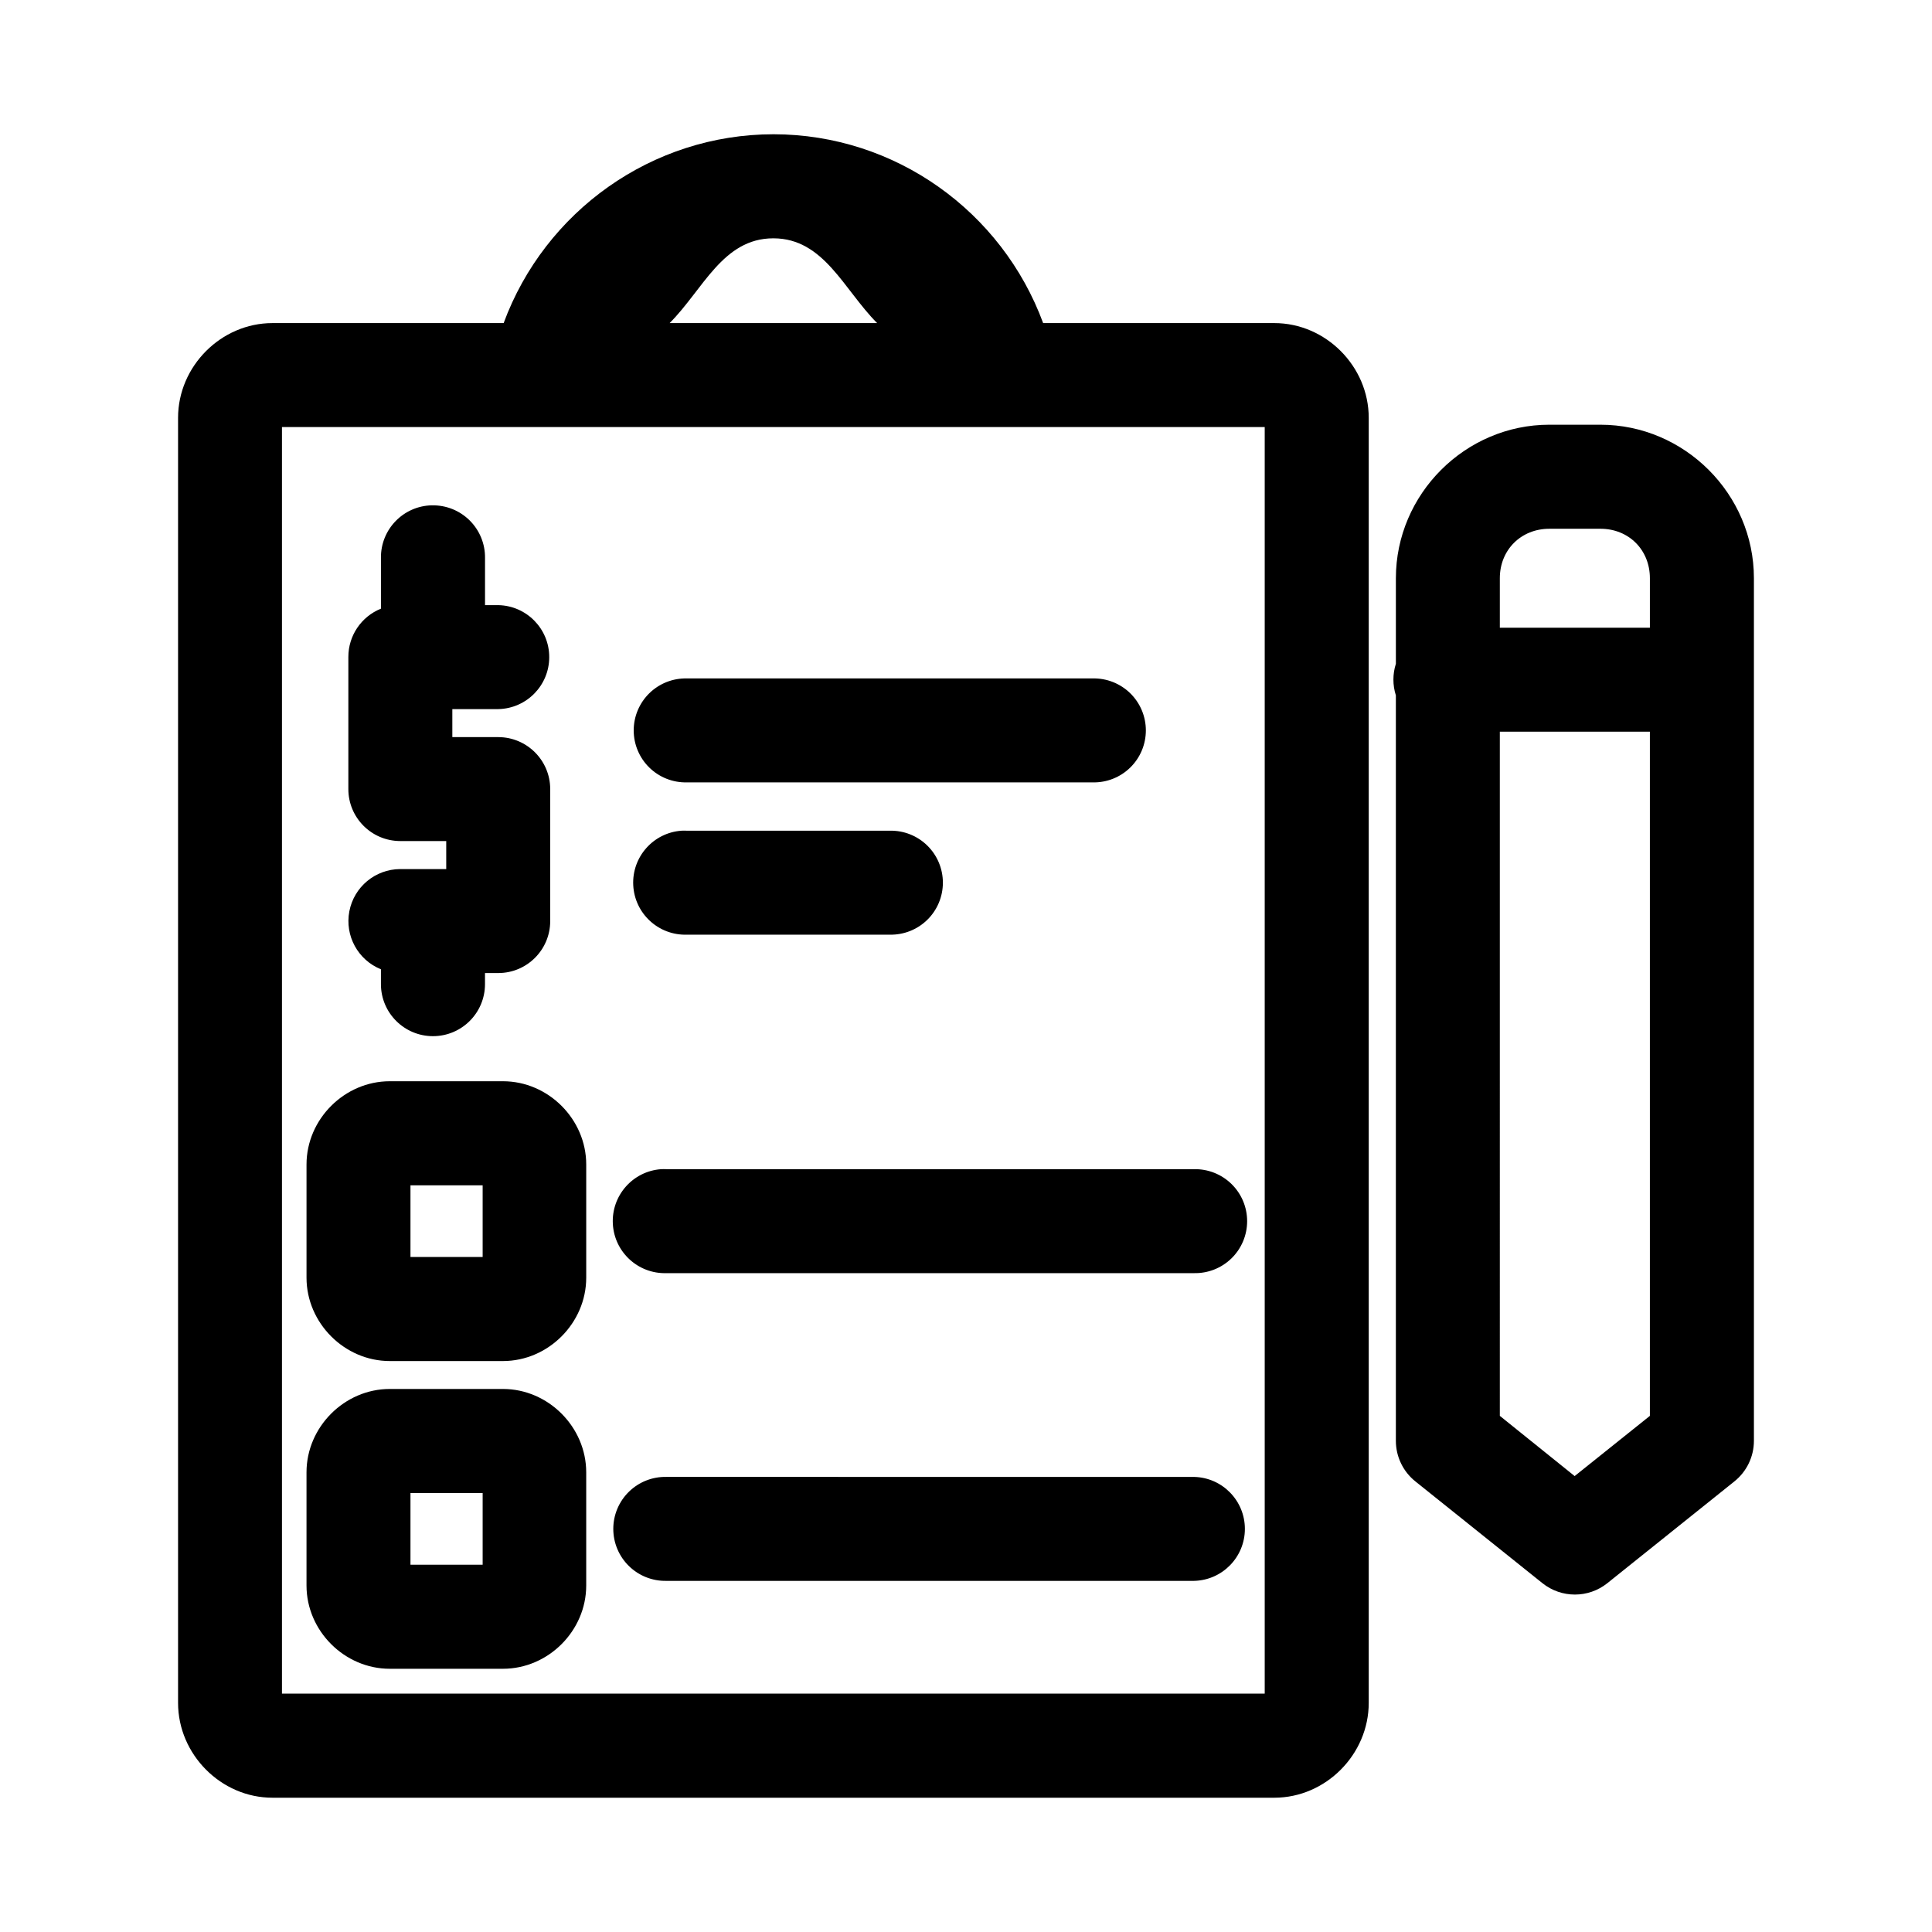 <?xml version="1.0" encoding="UTF-8"?>
<!-- Uploaded to: SVG Repo, www.svgrepo.com, Generator: SVG Repo Mixer Tools -->
<svg fill="#000000" width="800px" height="800px" version="1.1" viewBox="144 144 512 512" xmlns="http://www.w3.org/2000/svg">
 <path d="m349.01 179.58c-32.293 0.004-60.625 20.465-71.539 50.043h-61.262c-13.641 0-25.02 11.461-25.02 25.102v340.56c0 13.641 11.379 25.129 25.02 25.129h265.5c13.641 0 25.02-11.488 25.02-25.129v-340.56c0-13.641-11.379-25.102-25.02-25.102h-61.262c-10.898-29.559-39.16-50.016-71.434-50.043zm-0.117 27.578h0.117c13.355 0.043 18.574 13.57 27.441 22.465h-54.992c8.879-8.898 14.078-22.441 27.441-22.465zm205.71 49.395c-22.297 0-40.68 18.383-40.68 40.68v22.68l-0.004 0.004c-0.867 2.723-0.867 5.644 0 8.367v197.56c0.004 4.188 1.914 8.148 5.188 10.758l33.656 26.957 0.004 0.004c5.027 4.016 12.164 4.016 17.191 0l33.656-26.957v-0.004c3.277-2.609 5.188-6.57 5.191-10.758v-228.61c0-22.297-18.383-40.68-40.68-40.68zm-335.88 0.617h260.44v335.66h-260.44zm39.766 20.742-0.004 0.004c-7.574 0.133-13.621 6.359-13.531 13.938v13.453c-5.219 2.098-8.637 7.156-8.637 12.777v34.977c-0.031 7.609 6.113 13.801 13.723 13.828h12.215v7.426h-12.215c-6.586 0.035-12.223 4.723-13.461 11.188-1.238 6.465 2.269 12.902 8.371 15.367v3.957c0.012 7.609 6.184 13.77 13.789 13.77 7.609 0 13.777-6.16 13.789-13.77v-2.957h3.559c7.566-0.027 13.691-6.156 13.723-13.719v-35.086c-0.031-7.562-6.156-13.688-13.723-13.719h-12.215v-7.426h12.215c7.484-0.172 13.465-6.289 13.465-13.777s-5.981-13.605-13.465-13.773h-3.551v-12.512c0.043-3.727-1.426-7.316-4.074-9.941-2.644-2.625-6.242-4.066-9.973-3.996zm296.11 6.215h13.535c7.508 0 13.102 5.594 13.102 13.102v13.129h-39.766v-13.129c0-7.512 5.625-13.102 13.129-13.102zm-228.58 39.656-0.004 0.008c-3.703-0.082-7.285 1.332-9.938 3.926-2.648 2.59-4.141 6.141-4.141 9.848 0 3.707 1.492 7.258 4.141 9.848 2.652 2.594 6.234 4.008 9.938 3.926h107.57c3.703 0.082 7.285-1.332 9.938-3.926 2.648-2.59 4.141-6.141 4.141-9.848 0-3.707-1.492-7.258-4.141-9.848-2.652-2.594-6.234-4.008-9.938-3.926zm215.45 14.125h39.766v181.31l-19.938 15.957-19.828-15.957zm-216.88 26.23-0.004 0.008c-7.484 0.547-13.156 6.981-12.77 14.473 0.391 7.496 6.699 13.305 14.199 13.078h53.781c3.707 0.078 7.289-1.336 9.938-3.926 2.648-2.594 4.141-6.144 4.141-9.852s-1.492-7.254-4.141-9.848c-2.648-2.594-6.231-4.008-9.938-3.926h-53.781c-0.477-0.023-0.953-0.023-1.43 0zm-77.297 66.402c-12.004 0-22.062 10.059-22.062 22.062v30c0 12.004 10.055 22.09 22.062 22.09h30c12.004 0 22.062-10.082 22.062-22.09v-30c0-12.004-10.055-22.062-22.062-22.062zm71.887 23.301v0.004c-7.488 0.547-13.16 6.981-12.773 14.477 0.391 7.492 6.699 13.305 14.199 13.074h139.82c3.707 0.082 7.289-1.336 9.938-3.926 2.648-2.594 4.141-6.144 4.141-9.848 0-3.707-1.492-7.258-4.141-9.848-2.648-2.594-6.231-4.008-9.938-3.93h-139.82c-0.477-0.023-0.953-0.023-1.426 0zm-66.402 4.277h19.129v18.996h-19.129zm-5.488 53.973c-12.004 0-22.062 10.082-22.062 22.09v30c0 12.004 10.055 22.062 22.062 22.062h30c12.004 0 22.062-10.059 22.062-22.062v-30c0-12.004-10.055-22.09-22.062-22.09zm73.316 23.301v0.004c-3.703-0.082-7.285 1.332-9.934 3.926-2.652 2.594-4.144 6.141-4.144 9.848s1.492 7.258 4.144 9.848c2.648 2.594 6.231 4.008 9.934 3.93h139.82c7.492-0.164 13.48-6.285 13.48-13.777s-5.988-13.613-13.48-13.773zm-67.828 4.277h19.129v18.996h-19.129z"/>
</svg>